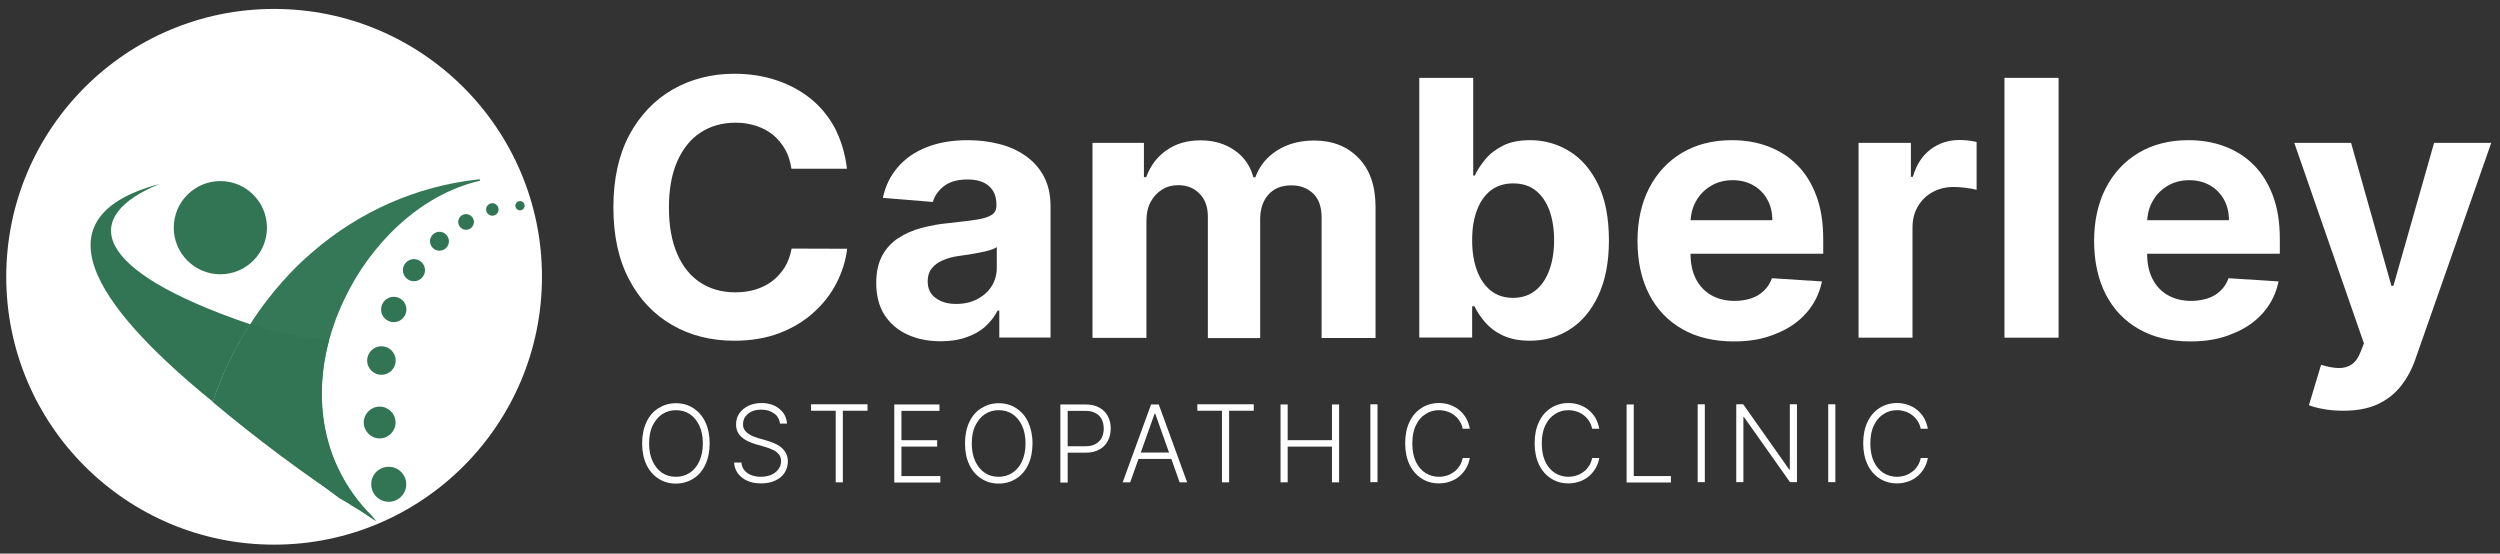 <?xml version="1.0" encoding="UTF-8"?>
<!-- Generator: Adobe Illustrator 28.0.0, SVG Export Plug-In . SVG Version: 6.00 Build 0)  -->
<svg xmlns="http://www.w3.org/2000/svg" xmlns:xlink="http://www.w3.org/1999/xlink" version="1.1" id="Layer_1" x="0px" y="0px" viewBox="0 0 1400 310" style="enable-background:new 0 0 1400 310;" xml:space="preserve">
<rect x="0" y="0" width="1400" height="310" fill="#333333" stroke="none"/>
<style type="text/css">
	.st0{fill:#FFFFFF;}
	.st1{fill-rule:evenodd;clip-rule:evenodd;fill:#317554;}
	.st2{opacity:0.98;fill:#317554;}
</style>
<g>
	<g>
		<circle class="st0" cx="153.5" cy="155" r="150"></circle>
		<g>
			<path class="st1" d="M158.6,157.2c5-5.7,10.5-11.1,16.4-16.1C169.2,146.1,163.8,151.5,158.6,157.2 M119.2,225     C61.8,178.3,14.4,123,89.4,103c-43.9,17.9-39.9,47.8,50.7,78.6C131.5,194.9,124.4,209.5,119.2,225z"></path>
			<path class="st1" d="M261,119.9c2.4,0,4.4,2,4.4,4.4c0,2.4-2,4.4-4.4,4.4s-4.4-2-4.4-4.4C256.6,121.8,258.6,119.9,261,119.9      M246.1,129.8c2.9,0,5.3,2.4,5.3,5.3c0,2.9-2.4,5.3-5.3,5.3c-2.9,0-5.3-2.4-5.3-5.3C240.8,132.2,243.2,129.8,246.1,129.8z      M231.8,145.1c3.4,0,6.2,2.8,6.2,6.2c0,3.4-2.8,6.2-6.2,6.2c-3.4,0-6.2-2.8-6.2-6.2C225.6,147.9,228.4,145.1,231.8,145.1z      M220.5,166.2c3.9,0,7.1,3.2,7.1,7.1c0,3.9-3.2,7.1-7.1,7.1c-3.9,0-7.1-3.2-7.1-7.1C213.4,169.4,216.6,166.2,220.5,166.2z      M213.6,193.9c4.4,0,8,3.6,8,8c0,4.4-3.6,8-8,8c-4.4,0-8-3.6-8-8C205.6,197.5,209.2,193.9,213.6,193.9z M212.6,227.7     c4.9,0,8.9,4,8.9,8.9c0,4.9-4,8.9-8.9,8.9c-4.9,0-8.9-4-8.9-8.9C203.7,231.7,207.7,227.7,212.6,227.7z M217.7,261.4     c5.4,0,9.8,4.4,9.8,9.8c0,5.4-4.4,9.8-9.8,9.8c-5.4,0-9.8-4.4-9.8-9.8C207.8,265.8,212.2,261.4,217.7,261.4z M291.2,112.6     c1.4,0,2.6,1.2,2.6,2.6c0,1.4-1.2,2.6-2.6,2.6c-1.4,0-2.6-1.2-2.6-2.6C288.6,113.8,289.7,112.6,291.2,112.6z M275.7,113.8     c1.9,0,3.5,1.6,3.5,3.5c0,1.9-1.6,3.5-3.5,3.5c-1.9,0-3.5-1.6-3.5-3.5C272.2,115.4,273.8,113.8,275.7,113.8z"></path>
			<path class="st1" d="M123.4,101.4c-14.4,0-26.1,11.7-26.1,26.1s11.7,26.1,26.1,26.1c14.4,0,26.1-11.7,26.1-26.1     S137.8,101.4,123.4,101.4"></path>
			<path class="st1" d="M140.1,181.5c14.3,4.7,29.1,7.8,44,9.3c-3.2,12-4.6,24.4-3.8,36.8c1.5,22.3,10.1,42.4,25.3,58.8     c1,1,2.2,2.1,3.1,3.2l1.8,2.2l-2.4-1.6c-3.6-2.5-7.4-4.9-11.3-7.2c-27-17.8-52.9-37.1-77.7-57.9c0,0,0-0.1,0.1-0.1     C124.4,209.5,131.5,194.9,140.1,181.5C140.1,181.5,140.1,181.5,140.1,181.5"></path>
			<g>
				<path class="st2" d="M268.4,101.3l0.4-0.1l-0.1-0.8l-0.4,0c-70.8,7.6-126.4,57.9-148.9,124.3l70.6,54.3      c6.4,3.4,12.5,7.2,18.3,11.2l2.4,1.6l-1.8-2.2c-0.9-1.1-2.1-2.2-3.1-3.2c-15.2-16.4-23.8-36.5-25.3-58.8      c-1.4-20.6,3.4-41.3,12.3-59.9C207.1,137.3,234.7,109.2,268.4,101.3z"></path>
			</g>
		</g>
	</g>
	<g>
		<path class="st0" d="M474.3,94.5h-31.1c-0.6-4-1.7-7.6-3.5-10.8c-1.8-3.1-4-5.8-6.7-8.1c-2.7-2.2-5.9-3.9-9.5-5.1    c-3.6-1.2-7.4-1.8-11.6-1.8c-7.5,0-14.1,1.9-19.7,5.6c-5.6,3.7-9.9,9.1-13,16.2c-3.1,7.1-4.6,15.7-4.6,25.7    c0,10.4,1.6,19.1,4.7,26.1c3.1,7.1,7.4,12.4,13,16c5.6,3.6,12,5.4,19.4,5.4c4.1,0,7.9-0.5,11.5-1.6c3.5-1.1,6.7-2.7,9.4-4.8    c2.7-2.1,5-4.7,6.9-7.7c1.8-3,3.1-6.5,3.8-10.4l31.1,0.1c-0.8,6.7-2.8,13.1-6,19.3c-3.2,6.2-7.5,11.7-12.9,16.5    c-5.4,4.9-11.8,8.7-19.2,11.5c-7.4,2.8-15.8,4.2-25.1,4.2c-13,0-24.6-2.9-34.8-8.8c-10.2-5.9-18.3-14.4-24.1-25.5    c-5.9-11.1-8.8-24.6-8.8-40.4c0-15.9,3-29.4,8.9-40.5c6-11.1,14.1-19.6,24.3-25.5c10.2-5.8,21.7-8.8,34.5-8.8    c8.4,0,16.3,1.2,23.5,3.6c7.2,2.4,13.6,5.8,19.2,10.3c5.6,4.5,10.1,10,13.7,16.6C471,78.6,473.3,86.1,474.3,94.5z"></path>
		<path class="st0" d="M526.9,191.1c-7,0-13.2-1.2-18.6-3.7c-5.4-2.4-9.7-6.1-12.9-10.9c-3.1-4.8-4.7-10.8-4.7-18    c0-6.1,1.1-11.1,3.3-15.3c2.2-4.1,5.3-7.4,9.1-9.9c3.8-2.5,8.2-4.4,13.1-5.7c4.9-1.3,10-2.2,15.4-2.7c6.3-0.7,11.5-1.3,15.3-1.9    c3.9-0.6,6.7-1.5,8.5-2.7c1.8-1.2,2.6-2.9,2.6-5.3v-0.4c0-4.5-1.4-8-4.2-10.4c-2.8-2.5-6.8-3.7-12-3.7c-5.4,0-9.8,1.2-13,3.6    c-3.2,2.4-5.4,5.4-6.4,9l-28-2.3c1.4-6.6,4.2-12.4,8.4-17.2c4.2-4.9,9.6-8.6,16.2-11.2c6.6-2.6,14.3-3.9,23-3.9    c6.1,0,11.9,0.7,17.4,2.1c5.6,1.4,10.5,3.6,14.8,6.6c4.3,3,7.8,6.8,10.3,11.5c2.5,4.7,3.8,10.2,3.8,16.7v73.6h-28.7v-15.1h-0.9    c-1.8,3.4-4.1,6.4-7,9c-2.9,2.6-6.5,4.6-10.6,6C537,190.4,532.3,191.1,526.9,191.1z M535.5,170.2c4.4,0,8.4-0.9,11.8-2.7    s6.1-4.2,8-7.2c1.9-3,2.9-6.5,2.9-10.3v-11.6c-0.9,0.6-2.2,1.2-3.9,1.7c-1.6,0.5-3.5,0.9-5.5,1.3c-2,0.4-4.1,0.8-6.1,1.1    c-2,0.3-3.9,0.6-5.5,0.8c-3.6,0.5-6.7,1.3-9.3,2.5c-2.7,1.1-4.7,2.7-6.2,4.6c-1.5,1.9-2.2,4.3-2.2,7.1c0,4.1,1.5,7.3,4.5,9.4    C527.1,169.2,530.9,170.2,535.5,170.2z"></path>
		<path class="st0" d="M611.8,189.1V80h28.8v19.2h1.3c2.3-6.4,6.1-11.4,11.4-15.1c5.3-3.7,11.6-5.5,19-5.5c7.5,0,13.8,1.9,19.1,5.6    c5.3,3.7,8.8,8.7,10.5,15.1h1.1c2.2-6.2,6.3-11.3,12.1-15s12.8-5.6,20.8-5.6c10.2,0,18.5,3.2,24.8,9.7c6.4,6.5,9.6,15.6,9.6,27.5    v73.4h-30.2v-67.4c0-6.1-1.6-10.6-4.8-13.6c-3.2-3-7.2-4.5-12.1-4.5c-5.5,0-9.8,1.7-12.9,5.2c-3.1,3.5-4.6,8.1-4.6,13.7v66.6    h-29.3v-68c0-5.4-1.5-9.6-4.6-12.8c-3.1-3.2-7.1-4.8-12-4.8c-3.4,0-6.4,0.8-9.1,2.5c-2.7,1.7-4.8,4-6.4,7c-1.6,3-2.3,6.5-2.3,10.5    v65.5H611.8z"></path>
		<path class="st0" d="M794.8,189.1V43.6H825v54.7h0.9c1.3-2.9,3.3-5.9,5.8-9c2.5-3.1,5.8-5.6,9.9-7.7c4.1-2.1,9.2-3.1,15.3-3.1    c8,0,15.3,2.1,22,6.2c6.7,4.1,12.1,10.4,16.1,18.7c4,8.3,6,18.7,6,31.2c0,12.2-2,22.4-5.9,30.8c-3.9,8.4-9.2,14.7-15.9,19    c-6.7,4.3-14.2,6.4-22.5,6.4c-5.9,0-10.9-1-15-2.9c-4.1-1.9-7.4-4.4-10-7.4c-2.6-3-4.6-6-6-9h-1.3v17.5H794.8z M824.4,134.5    c0,6.5,0.9,12.1,2.7,17c1.8,4.8,4.4,8.6,7.8,11.3c3.4,2.7,7.6,4,12.4,4c4.9,0,9.1-1.4,12.5-4.1c3.4-2.7,6-6.5,7.8-11.4    c1.8-4.9,2.7-10.5,2.7-16.8c0-6.3-0.9-11.8-2.6-16.6c-1.8-4.8-4.3-8.5-7.7-11.2c-3.4-2.7-7.6-4-12.6-4c-4.9,0-9.1,1.3-12.5,3.9    c-3.4,2.6-6,6.3-7.8,11.1C825.3,122.4,824.4,128,824.4,134.5z"></path>
		<path class="st0" d="M971,191.2c-11.2,0-20.9-2.3-28.9-6.9c-8.1-4.6-14.3-11.1-18.6-19.5s-6.5-18.4-6.5-29.9    c0-11.2,2.2-21.1,6.5-29.5c4.4-8.5,10.5-15.1,18.4-19.8c7.9-4.7,17.2-7.1,27.9-7.1c7.2,0,13.9,1.1,20.1,3.4    c6.2,2.3,11.7,5.7,16.3,10.3c4.7,4.6,8.3,10.4,10.9,17.3c2.6,6.9,3.9,15,3.9,24.3v8.3h-92.1v-18.8h63.6c0-4.4-0.9-8.2-2.8-11.6    c-1.9-3.4-4.5-6-7.8-7.9c-3.3-1.9-7.2-2.9-11.6-2.9c-4.6,0-8.7,1.1-12.2,3.2c-3.5,2.1-6.3,4.9-8.3,8.5c-2,3.5-3,7.4-3.1,11.8v17.8    c0,5.4,1,10.1,3,14c2,3.9,4.9,7,8.6,9.1s8.1,3.2,13.1,3.2c3.4,0,6.4-0.5,9.2-1.4c2.8-0.9,5.2-2.4,7.2-4.3c2-1.9,3.5-4.2,4.5-7    l28,1.8c-1.4,6.7-4.3,12.6-8.7,17.6c-4.4,5-10,8.9-16.9,11.6C987.9,189.8,980,191.2,971,191.2z"></path>
		<path class="st0" d="M1040.8,189.1V80h29.3v19h1.1c2-6.8,5.3-11.9,10-15.4c4.7-3.5,10.1-5.2,16.2-5.2c1.5,0,3.1,0.1,4.9,0.3    c1.8,0.2,3.3,0.5,4.6,0.8v26.8c-1.4-0.4-3.4-0.8-5.9-1.1c-2.5-0.3-4.8-0.5-6.9-0.5c-4.5,0-8.4,1-11.9,2.9c-3.5,1.9-6.2,4.6-8.2,8    c-2,3.4-3,7.3-3,11.8v61.7H1040.8z"></path>
		<path class="st0" d="M1152.8,43.6v145.5h-30.3V43.6H1152.8z"></path>
		<path class="st0" d="M1226.7,191.2c-11.2,0-20.9-2.3-28.9-6.9c-8.1-4.6-14.3-11.1-18.6-19.5s-6.5-18.4-6.5-29.9    c0-11.2,2.2-21.1,6.5-29.5c4.4-8.5,10.5-15.1,18.4-19.8c7.9-4.7,17.2-7.1,27.9-7.1c7.2,0,13.9,1.1,20.1,3.4    c6.2,2.3,11.7,5.7,16.3,10.3c4.7,4.6,8.3,10.4,10.9,17.3c2.6,6.9,3.9,15,3.9,24.3v8.3h-92.1v-18.8h63.6c0-4.4-0.9-8.2-2.8-11.6    c-1.9-3.4-4.5-6-7.8-7.9c-3.3-1.9-7.2-2.9-11.6-2.9c-4.6,0-8.7,1.1-12.2,3.2c-3.5,2.1-6.3,4.9-8.3,8.5c-2,3.5-3,7.4-3.1,11.8v17.8    c0,5.4,1,10.1,3,14c2,3.9,4.9,7,8.6,9.1s8.1,3.2,13.1,3.2c3.4,0,6.4-0.5,9.2-1.4c2.8-0.9,5.2-2.4,7.2-4.3c2-1.9,3.5-4.2,4.5-7    l28,1.8c-1.4,6.7-4.3,12.6-8.7,17.6c-4.4,5-10,8.9-16.9,11.6C1243.6,189.8,1235.6,191.2,1226.7,191.2z"></path>
		<path class="st0" d="M1312.1,230c-3.8,0-7.4-0.3-10.8-0.9c-3.3-0.6-6.1-1.3-8.3-2.2l6.8-22.6c3.6,1.1,6.8,1.7,9.6,1.8    c2.9,0.1,5.4-0.6,7.5-2c2.1-1.4,3.8-3.8,5.1-7.2l1.8-4.6L1284.8,80h31.8l22.6,80.1h1.1l22.8-80.1h32l-42.4,120.9    c-2,5.9-4.8,11-8.3,15.4c-3.5,4.4-7.9,7.8-13.2,10.2S1319.6,230,1312.1,230z"></path>
	</g>
	<g>
		<path class="st0" d="M397.4,248.3c0,4.5-0.8,8.5-2.4,11.9s-3.8,6-6.7,7.8c-2.8,1.8-6.1,2.8-9.8,2.8c-3.7,0-6.9-0.9-9.8-2.8    c-2.8-1.8-5.1-4.4-6.7-7.8s-2.4-7.3-2.4-11.9c0-4.5,0.8-8.5,2.4-11.9c1.6-3.4,3.8-6,6.7-7.8s6.1-2.8,9.8-2.8    c3.7,0,6.9,0.9,9.8,2.8s5.1,4.4,6.7,7.8C396.6,239.8,397.4,243.7,397.4,248.3z M393.6,248.3c0-3.9-0.7-7.3-2-10    c-1.3-2.8-3.1-4.9-5.3-6.4c-2.3-1.5-4.8-2.2-7.7-2.2c-2.9,0-5.4,0.7-7.7,2.2c-2.3,1.5-4,3.6-5.4,6.4s-2,6.1-2,10.1    c0,3.9,0.7,7.3,2,10c1.3,2.8,3.1,4.9,5.3,6.4s4.8,2.2,7.7,2.2c2.9,0,5.4-0.7,7.7-2.2s4.1-3.6,5.4-6.4    C392.9,255.5,393.6,252.2,393.6,248.3z"></path>
		<path class="st0" d="M436.8,237.4c-0.2-2.4-1.3-4.4-3.2-5.8c-1.9-1.4-4.3-2.2-7.2-2.2c-2,0-3.8,0.3-5.4,1    c-1.5,0.7-2.7,1.7-3.6,2.9c-0.9,1.2-1.3,2.6-1.3,4.2c0,1.2,0.2,2.2,0.7,3c0.5,0.9,1.2,1.6,2,2.2c0.8,0.6,1.8,1.1,2.8,1.6    c1,0.4,2.1,0.8,3.1,1.1l4.6,1.3c1.4,0.4,2.8,0.9,4.2,1.5c1.4,0.6,2.7,1.3,3.8,2.2s2.1,2,2.8,3.3s1.1,2.9,1.1,4.7    c0,2.3-0.6,4.4-1.8,6.3c-1.2,1.9-2.9,3.3-5.2,4.4c-2.3,1.1-5,1.6-8.1,1.6c-3,0-5.5-0.5-7.7-1.5c-2.2-1-3.9-2.4-5.2-4.1    c-1.2-1.7-2-3.8-2.1-6.1h4.1c0.1,1.7,0.7,3.2,1.7,4.4c1,1.2,2.3,2.1,3.9,2.7c1.6,0.6,3.4,0.9,5.3,0.9c2.2,0,4.1-0.4,5.8-1.1    c1.7-0.7,3-1.8,4-3.1c1-1.3,1.5-2.8,1.5-4.6c0-1.5-0.4-2.7-1.2-3.7c-0.8-1-1.8-1.8-3.2-2.5c-1.4-0.7-3-1.3-4.8-1.8l-5.2-1.5    c-3.4-1-6.1-2.4-8-4.2c-1.9-1.8-2.8-4.1-2.8-6.9c0-2.3,0.6-4.4,1.9-6.2c1.3-1.8,3-3.2,5.1-4.2c2.2-1,4.6-1.5,7.3-1.5    c2.7,0,5.1,0.5,7.2,1.5c2.1,1,3.7,2.4,5,4.1c1.2,1.7,1.9,3.7,2,5.9H436.8z"></path>
		<path class="st0" d="M454.2,230v-3.6h31.6v3.6H472v40.1h-4V230H454.2z"></path>
		<path class="st0" d="M500.8,270.1v-43.6h25.3v3.6h-21.3v16.4h20v3.6h-20v16.5h21.8v3.6H500.8z"></path>
		<path class="st0" d="M578.2,248.3c0,4.5-0.8,8.5-2.4,11.9s-3.8,6-6.7,7.8c-2.8,1.8-6.1,2.8-9.8,2.8c-3.7,0-6.9-0.9-9.8-2.8    c-2.8-1.8-5.1-4.4-6.7-7.8s-2.4-7.3-2.4-11.9c0-4.5,0.8-8.5,2.4-11.9c1.6-3.4,3.8-6,6.7-7.8s6.1-2.8,9.8-2.8    c3.7,0,6.9,0.9,9.8,2.8s5.1,4.4,6.7,7.8C577.3,239.8,578.2,243.7,578.2,248.3z M574.3,248.3c0-3.9-0.7-7.3-2-10    c-1.3-2.8-3.1-4.9-5.3-6.4c-2.3-1.5-4.8-2.2-7.7-2.2c-2.9,0-5.4,0.7-7.7,2.2c-2.3,1.5-4,3.6-5.4,6.4s-2,6.1-2,10.1    c0,3.9,0.7,7.3,2,10c1.3,2.8,3.1,4.9,5.3,6.4s4.8,2.2,7.7,2.2c2.9,0,5.4-0.7,7.7-2.2s4.1-3.6,5.4-6.4    C573.6,255.5,574.3,252.2,574.3,248.3z"></path>
		<path class="st0" d="M593.8,270.1v-43.6h14.1c3.1,0,5.7,0.6,7.8,1.8c2.1,1.2,3.7,2.8,4.7,4.8c1.1,2,1.6,4.3,1.6,6.9    c0,2.5-0.5,4.8-1.6,6.9c-1.1,2-2.6,3.7-4.7,4.8c-2.1,1.2-4.7,1.8-7.7,1.8h-11.1v-3.6h11c2.3,0,4.2-0.4,5.7-1.3s2.6-2,3.4-3.5    c0.7-1.5,1.1-3.2,1.1-5.1c0-1.9-0.4-3.6-1.1-5.1c-0.7-1.5-1.9-2.7-3.4-3.5c-1.5-0.9-3.4-1.3-5.7-1.3h-10v40.1H593.8z"></path>
		<path class="st0" d="M632.9,270.1h-4.2l15.9-43.6h4.3l15.9,43.6h-4.2l-13.7-38.5h-0.3L632.9,270.1z M635.9,253.4h21.6v3.6h-21.6    V253.4z"></path>
		<path class="st0" d="M670.5,230v-3.6h31.6v3.6h-13.8v40.1h-4V230H670.5z"></path>
		<path class="st0" d="M717.1,270.1v-43.6h4v20h24.8v-20h4v43.6h-4v-20h-24.8v20H717.1z"></path>
		<path class="st0" d="M771.4,226.4v43.6h-4v-43.6H771.4z"></path>
		<path class="st0" d="M823.1,240.1h-4c-0.3-1.5-0.8-2.9-1.6-4.1c-0.8-1.3-1.7-2.4-2.9-3.3c-1.2-1-2.5-1.7-4-2.2s-3.1-0.8-4.8-0.8    c-2.8,0-5.3,0.7-7.5,2.2c-2.3,1.4-4.1,3.5-5.4,6.3c-1.4,2.8-2,6.2-2,10.2c0,4,0.7,7.5,2,10.2s3.2,4.9,5.4,6.3    c2.3,1.4,4.8,2.1,7.5,2.1c1.7,0,3.3-0.3,4.8-0.8s2.8-1.3,4-2.2c1.2-0.9,2.1-2.1,2.9-3.3c0.8-1.3,1.3-2.7,1.6-4.2h4    c-0.4,2-1,3.9-2,5.6c-1,1.7-2.2,3.2-3.7,4.5c-1.5,1.3-3.2,2.3-5.2,3c-1.9,0.7-4.1,1.1-6.4,1.1c-3.7,0-6.9-0.9-9.8-2.8    c-2.8-1.8-5.1-4.4-6.7-7.8c-1.6-3.4-2.4-7.3-2.4-11.9s0.8-8.5,2.4-11.9c1.6-3.4,3.8-5.9,6.7-7.8c2.8-1.8,6.1-2.8,9.8-2.8    c2.3,0,4.5,0.4,6.4,1.1c1.9,0.7,3.7,1.7,5.2,3c1.5,1.3,2.7,2.8,3.7,4.5C822.1,236.2,822.8,238.1,823.1,240.1z"></path>
		<path class="st0" d="M895.6,240.1h-4c-0.3-1.5-0.8-2.9-1.6-4.1c-0.8-1.3-1.7-2.4-2.9-3.3c-1.2-1-2.5-1.7-4-2.2s-3.1-0.8-4.8-0.8    c-2.8,0-5.3,0.7-7.5,2.2c-2.3,1.4-4.1,3.5-5.4,6.3c-1.4,2.8-2,6.2-2,10.2c0,4,0.7,7.5,2,10.2s3.2,4.9,5.4,6.3    c2.3,1.4,4.8,2.1,7.5,2.1c1.7,0,3.3-0.3,4.8-0.8s2.8-1.3,4-2.2c1.2-0.9,2.1-2.1,2.9-3.3c0.8-1.3,1.3-2.7,1.6-4.2h4    c-0.4,2-1,3.9-2,5.6c-1,1.7-2.2,3.2-3.7,4.5c-1.5,1.3-3.2,2.3-5.2,3c-1.9,0.7-4.1,1.1-6.4,1.1c-3.7,0-6.9-0.9-9.8-2.8    c-2.8-1.8-5.1-4.4-6.7-7.8c-1.6-3.4-2.4-7.3-2.4-11.9s0.8-8.5,2.4-11.9c1.6-3.4,3.8-5.9,6.7-7.8c2.8-1.8,6.1-2.8,9.8-2.8    c2.3,0,4.5,0.4,6.4,1.1c1.9,0.7,3.7,1.7,5.2,3c1.5,1.3,2.7,2.8,3.7,4.5C894.6,236.2,895.2,238.1,895.6,240.1z"></path>
		<path class="st0" d="M910.9,270.1v-43.6h4v40.1h20.8v3.6H910.9z"></path>
		<path class="st0" d="M954.7,226.4v43.6h-4v-43.6H954.7z"></path>
		<path class="st0" d="M1006.3,226.4v43.6h-3.9l-25.8-36.5h-0.3v36.5h-4v-43.6h3.9L1002,263h0.3v-36.6H1006.3z"></path>
		<path class="st0" d="M1027.8,226.4v43.6h-4v-43.6H1027.8z"></path>
		<path class="st0" d="M1079.6,240.1h-4c-0.3-1.5-0.8-2.9-1.6-4.1c-0.8-1.3-1.7-2.4-2.9-3.3c-1.2-1-2.5-1.7-4-2.2s-3.1-0.8-4.8-0.8    c-2.8,0-5.3,0.7-7.5,2.2c-2.3,1.4-4.1,3.5-5.4,6.3c-1.4,2.8-2,6.2-2,10.2c0,4,0.7,7.5,2,10.2s3.2,4.9,5.4,6.3    c2.3,1.4,4.8,2.1,7.5,2.1c1.7,0,3.3-0.3,4.8-0.8s2.8-1.3,4-2.2c1.2-0.9,2.1-2.1,2.9-3.3c0.8-1.3,1.3-2.7,1.6-4.2h4    c-0.4,2-1,3.9-2,5.6c-1,1.7-2.2,3.2-3.7,4.5c-1.5,1.3-3.2,2.3-5.2,3c-1.9,0.7-4.1,1.1-6.4,1.1c-3.7,0-6.9-0.9-9.8-2.8    c-2.8-1.8-5.1-4.4-6.7-7.8c-1.6-3.4-2.4-7.3-2.4-11.9s0.8-8.5,2.4-11.9c1.6-3.4,3.8-5.9,6.7-7.8c2.8-1.8,6.1-2.8,9.8-2.8    c2.3,0,4.5,0.4,6.4,1.1c1.9,0.7,3.7,1.7,5.2,3c1.5,1.3,2.7,2.8,3.7,4.5C1078.6,236.2,1079.2,238.1,1079.6,240.1z"></path>
	</g>
</g>
<g>
</g>
<g>
</g>
<g>
</g>
<g>
</g>
<g>
</g>
<g>
</g>
</svg>
